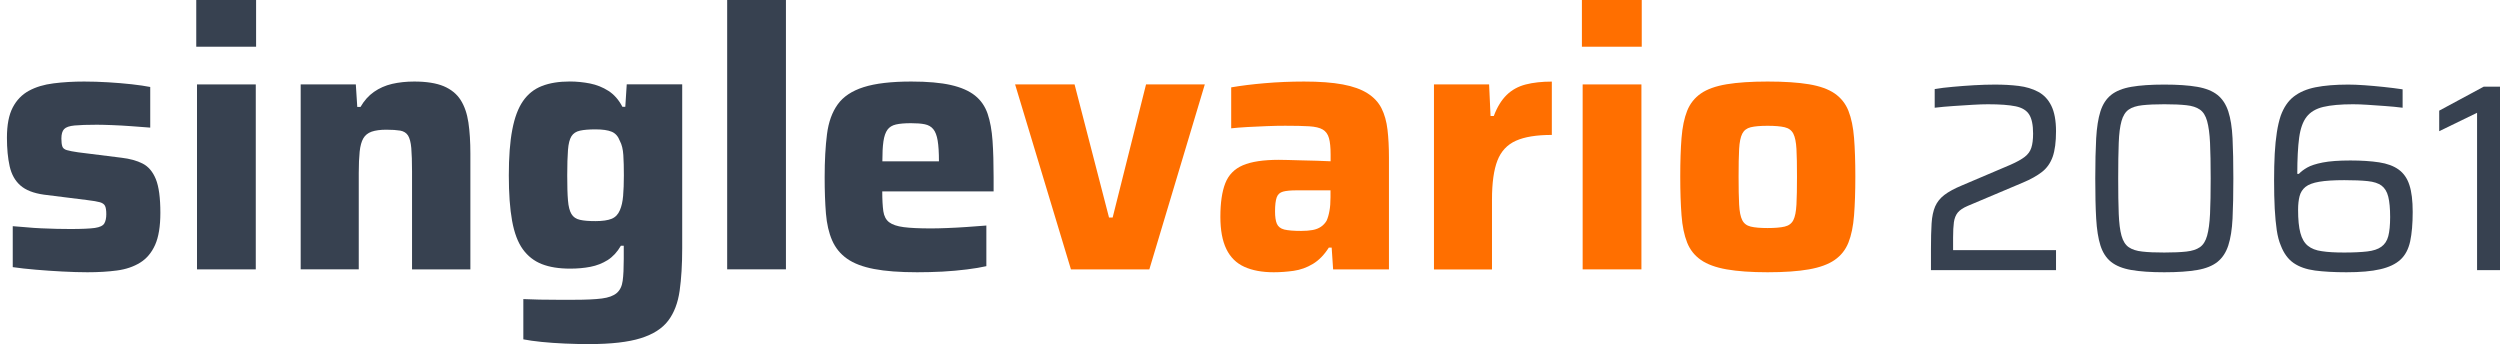 <?xml version="1.0" encoding="UTF-8"?>
<svg xmlns="http://www.w3.org/2000/svg" xmlns:xlink="http://www.w3.org/1999/xlink" version="1.1" x="0px" y="0px" viewBox="0 0 468.77 64.52" style="enable-background:new 0 0 468.77 64.52;" xml:space="preserve">
<style type="text/css">
	.st0{fill:#374150;}
	.st1{fill:#FF6F00;}
</style>
<g id="singlevario">
	<g>
		<path class="st0" d="M16.4,51.05c-1.45,0-3.03-0.05-4.73-0.14c-1.7-0.09-3.36-0.2-4.96-0.34c-1.61-0.14-3.05-0.29-4.32-0.48v-7.68    c0.72,0.05,1.55,0.11,2.48,0.2c0.93,0.09,1.89,0.16,2.89,0.2c1,0.05,1.96,0.08,2.89,0.1c0.93,0.02,1.78,0.03,2.55,0.03    c2.13,0,3.66-0.07,4.59-0.2c0.93-0.14,1.52-0.42,1.77-0.85c0.25-0.43,0.37-1.01,0.37-1.73c0-0.72-0.08-1.25-0.24-1.56    c-0.16-0.32-0.48-0.54-0.95-0.68c-0.48-0.14-1.28-0.27-2.41-0.41L8.24,36.5c-1.95-0.27-3.42-0.85-4.42-1.73    c-1-0.88-1.67-2.08-2.01-3.6c-0.34-1.52-0.51-3.3-0.51-5.34c0-2.4,0.36-4.29,1.09-5.68c0.72-1.38,1.73-2.42,3.03-3.13    c1.29-0.7,2.83-1.17,4.62-1.39c1.79-0.23,3.71-0.34,5.75-0.34c1.45,0,2.95,0.05,4.49,0.14c1.54,0.09,3.01,0.22,4.42,0.37    c1.4,0.16,2.56,0.33,3.47,0.51v7.62c-1.13-0.09-2.32-0.18-3.57-0.27c-1.25-0.09-2.44-0.16-3.57-0.2    c-1.13-0.04-2.09-0.07-2.86-0.07c-1.81,0-3.21,0.05-4.18,0.14c-0.98,0.09-1.63,0.32-1.97,0.68c-0.34,0.36-0.51,0.95-0.51,1.77    c0,0.64,0.06,1.12,0.17,1.46c0.11,0.34,0.4,0.58,0.85,0.71c0.45,0.14,1.16,0.27,2.11,0.41l8.16,1.02    c1.54,0.18,2.86,0.54,3.94,1.09s1.91,1.52,2.48,2.92c0.57,1.41,0.85,3.51,0.85,6.32c0,2.54-0.33,4.55-0.99,6.02    c-0.66,1.47-1.6,2.58-2.82,3.33s-2.66,1.24-4.32,1.46C20.29,50.94,18.44,51.05,16.4,51.05z"></path>
		<path class="st0" d="M36.8,8.76v-8.77h11.22v8.77H36.8z M36.94,50.51V15.83h11.02v34.68H36.94z"></path>
		<path class="st0" d="M56.38,50.51V15.83h10.34l0.27,4.22h0.61c0.68-1.18,1.52-2.12,2.52-2.82c1-0.7,2.13-1.2,3.4-1.5    c1.27-0.29,2.65-0.44,4.15-0.44c2.31,0,4.16,0.3,5.54,0.88c1.38,0.59,2.44,1.45,3.16,2.58c0.72,1.13,1.21,2.54,1.46,4.22    c0.25,1.68,0.37,3.63,0.37,5.85v21.69H77.26V32.15c0-1.86-0.05-3.32-0.14-4.39c-0.09-1.06-0.3-1.85-0.61-2.35    c-0.32-0.5-0.81-0.8-1.46-0.92c-0.66-0.11-1.53-0.17-2.62-0.17c-1.13,0-2.05,0.13-2.75,0.37c-0.7,0.25-1.22,0.67-1.56,1.26    c-0.34,0.59-0.57,1.42-0.68,2.48c-0.11,1.07-0.17,2.39-0.17,3.98v18.09H56.38z"></path>
		<path class="st0" d="M110.44,64.52c-1.45,0-2.96-0.03-4.52-0.1c-1.56-0.07-3.03-0.17-4.39-0.31c-1.36-0.14-2.49-0.3-3.4-0.48    v-7.55c0.95,0.04,1.97,0.08,3.06,0.1c1.09,0.02,2.19,0.03,3.3,0.03c1.11,0,2.16,0,3.16,0c2.22,0,3.95-0.08,5.2-0.24    c1.25-0.16,2.18-0.5,2.79-1.02c0.61-0.52,0.99-1.29,1.12-2.31c0.14-1.02,0.2-2.39,0.2-4.11v-2.45h-0.54    c-0.68,1.18-1.51,2.07-2.48,2.69c-0.98,0.61-2.05,1.03-3.23,1.26c-1.18,0.23-2.45,0.34-3.81,0.34c-2.09,0-3.85-0.28-5.3-0.85    c-1.45-0.57-2.64-1.5-3.57-2.79c-0.93-1.29-1.6-3.07-2.01-5.34c-0.41-2.27-0.61-5.1-0.61-8.5c0-3.44,0.21-6.3,0.65-8.57    c0.43-2.27,1.1-4.06,2.01-5.37c0.91-1.31,2.08-2.25,3.54-2.82c1.45-0.57,3.2-0.85,5.24-0.85c1.27,0,2.53,0.13,3.77,0.37    c1.25,0.25,2.4,0.71,3.47,1.39c1.06,0.68,1.94,1.68,2.62,2.99h0.54l0.27-4.22h10.4v30.74c0,3.04-0.16,5.69-0.48,7.96    c-0.32,2.27-1.03,4.14-2.14,5.61c-1.11,1.47-2.83,2.57-5.17,3.3C117.8,64.15,114.57,64.52,110.44,64.52z M111.67,41.46    c1.31,0,2.32-0.15,3.03-0.44c0.7-0.29,1.21-0.83,1.53-1.6c0.32-0.72,0.52-1.62,0.61-2.69c0.09-1.06,0.14-2.35,0.14-3.84    c0-1.45-0.03-2.72-0.1-3.81c-0.07-1.09-0.28-1.97-0.65-2.65c-0.32-0.86-0.83-1.44-1.53-1.73c-0.7-0.29-1.71-0.44-3.03-0.44    c-1.22,0-2.2,0.08-2.92,0.24c-0.73,0.16-1.26,0.51-1.6,1.05s-0.56,1.41-0.65,2.58c-0.09,1.18-0.14,2.77-0.14,4.76    c0,2,0.04,3.56,0.14,4.69c0.09,1.13,0.31,1.98,0.65,2.55c0.34,0.57,0.87,0.93,1.6,1.09C109.47,41.39,110.44,41.46,111.67,41.46z"></path>
		<path class="st0" d="M136.35,50.51V-0.02h11.02v50.52H136.35z"></path>
		<path class="st0" d="M171.98,51.05c-3.26,0-5.96-0.2-8.09-0.61c-2.13-0.41-3.82-1.05-5.07-1.94c-1.25-0.88-2.18-2.03-2.79-3.43    c-0.61-1.4-1-3.08-1.16-5.03c-0.16-1.95-0.24-4.22-0.24-6.8c0-3.13,0.15-5.82,0.44-8.09c0.29-2.27,0.96-4.12,2.01-5.58    c1.04-1.45,2.66-2.53,4.86-3.23c2.2-0.7,5.18-1.05,8.94-1.05c3.04,0,5.51,0.22,7.41,0.65c1.9,0.43,3.41,1.09,4.52,1.97    c1.11,0.88,1.9,2.03,2.38,3.43c0.48,1.41,0.78,3.09,0.92,5.07c0.14,1.97,0.2,4.25,0.2,6.83v2.65h-20.88c0,1.54,0.07,2.78,0.2,3.71    c0.14,0.93,0.5,1.62,1.09,2.07c0.59,0.45,1.5,0.76,2.72,0.92c1.22,0.16,2.92,0.24,5.1,0.24c0.86,0,1.88-0.02,3.06-0.07    c1.18-0.04,2.41-0.11,3.71-0.2c1.29-0.09,2.5-0.18,3.64-0.27v7.62c-1,0.23-2.21,0.43-3.64,0.61s-2.96,0.32-4.59,0.41    C175.11,51.01,173.52,51.05,171.98,51.05z M176.06,31.33v-1.09c0-1.63-0.08-2.92-0.24-3.88c-0.16-0.95-0.43-1.67-0.82-2.14    c-0.39-0.48-0.92-0.78-1.6-0.92c-0.68-0.14-1.54-0.2-2.58-0.2c-1.18,0-2.12,0.08-2.82,0.24c-0.7,0.16-1.24,0.49-1.6,0.99    c-0.36,0.5-0.61,1.22-0.75,2.18c-0.14,0.95-0.2,2.2-0.2,3.74h11.76L176.06,31.33z"></path>
		<path class="st1" d="M200.81,50.51l-10.47-34.68h11.15l6.46,24.96h0.68l6.26-24.96h11.02l-10.4,34.68H200.81z"></path>
		<path class="st1" d="M238.83,51.05c-2.18,0-4.01-0.34-5.51-1.02c-1.5-0.68-2.62-1.79-3.37-3.33c-0.75-1.54-1.12-3.56-1.12-6.05    c0-2.63,0.31-4.73,0.92-6.29c0.61-1.56,1.71-2.69,3.3-3.37c1.59-0.68,3.83-1.02,6.73-1.02c0.41,0,0.99,0.01,1.73,0.03    c0.75,0.02,1.6,0.05,2.55,0.07c0.95,0.02,1.9,0.05,2.86,0.07c0.95,0.02,1.81,0.06,2.58,0.1v-1.29c0-1.31-0.1-2.33-0.31-3.06    c-0.2-0.72-0.59-1.26-1.16-1.6c-0.57-0.34-1.42-0.54-2.55-0.61c-1.13-0.07-2.63-0.1-4.49-0.1c-1.04,0-2.19,0.02-3.43,0.07    c-1.25,0.05-2.47,0.1-3.67,0.17c-1.2,0.07-2.21,0.15-3.03,0.24v-7.68c1.86-0.32,3.95-0.58,6.29-0.78c2.33-0.2,4.79-0.31,7.38-0.31    c2.9,0,5.31,0.18,7.24,0.54c1.93,0.36,3.48,0.92,4.66,1.67s2.05,1.69,2.62,2.82c0.57,1.13,0.94,2.47,1.12,4.01    c0.18,1.54,0.27,3.29,0.27,5.24v20.94h-10.47l-0.27-4.08h-0.54c-0.86,1.36-1.86,2.38-2.99,3.06c-1.13,0.68-2.34,1.11-3.6,1.29    C241.3,50.96,240.05,51.05,238.83,51.05z M243.99,43.3c0.82,0,1.53-0.06,2.14-0.17c0.61-0.11,1.13-0.32,1.56-0.61    c0.43-0.29,0.78-0.67,1.05-1.12c0.23-0.5,0.41-1.11,0.54-1.84c0.14-0.72,0.2-1.59,0.2-2.58v-1.29h-6.32c-1.13,0-2,0.08-2.58,0.24    c-0.59,0.16-0.99,0.52-1.19,1.09c-0.2,0.57-0.31,1.44-0.31,2.62c0,1,0.11,1.77,0.34,2.31c0.23,0.54,0.69,0.91,1.39,1.09    C241.53,43.21,242.59,43.3,243.99,43.3z"></path>
		<path class="st1" d="M268.88,50.51V15.83h10.34l0.27,5.92h0.61c0.63-1.68,1.44-2.99,2.41-3.94s2.17-1.61,3.57-1.97    c1.4-0.36,3.04-0.54,4.9-0.54v10c-2.86,0-5.1,0.36-6.73,1.09c-1.63,0.73-2.79,1.96-3.47,3.71c-0.68,1.75-1.02,4.18-1.02,7.31    v13.12H268.88z"></path>
		<path class="st1" d="M296.62,8.76v-8.77h11.22v8.77H296.62z M296.76,50.51V15.83h11.02v34.68H296.76z"></path>
		<path class="st1" d="M331.44,51.05c-3.08,0-5.64-0.18-7.68-0.54s-3.65-0.95-4.83-1.77s-2.04-1.9-2.58-3.26    c-0.54-1.36-0.9-3.06-1.05-5.1c-0.16-2.04-0.24-4.46-0.24-7.28c0-2.81,0.08-5.22,0.24-7.24c0.16-2.02,0.51-3.71,1.05-5.07    c0.54-1.36,1.41-2.45,2.58-3.26s2.79-1.39,4.83-1.73c2.04-0.34,4.6-0.51,7.68-0.51c3.13,0,5.71,0.17,7.75,0.51    c2.04,0.34,3.65,0.92,4.83,1.73c1.18,0.82,2.04,1.9,2.58,3.26c0.54,1.36,0.89,3.05,1.05,5.07c0.16,2.02,0.24,4.43,0.24,7.24    c0,2.81-0.08,5.24-0.24,7.28c-0.16,2.04-0.51,3.74-1.05,5.1c-0.54,1.36-1.41,2.45-2.58,3.26c-1.18,0.82-2.79,1.41-4.83,1.77    S334.57,51.05,331.44,51.05z M331.44,42.76c1.36,0,2.42-0.09,3.2-0.27c0.77-0.18,1.31-0.59,1.63-1.22    c0.32-0.63,0.51-1.61,0.58-2.92c0.07-1.31,0.1-3.06,0.1-5.24c0-2.18-0.03-3.9-0.1-5.17c-0.07-1.27-0.26-2.22-0.58-2.86    c-0.32-0.63-0.86-1.04-1.63-1.22c-0.77-0.18-1.84-0.27-3.2-0.27c-1.36,0-2.41,0.09-3.16,0.27c-0.75,0.18-1.28,0.59-1.6,1.22    c-0.32,0.64-0.51,1.59-0.58,2.86c-0.07,1.27-0.1,2.99-0.1,5.17c0,2.18,0.03,3.92,0.1,5.24c0.07,1.32,0.26,2.29,0.58,2.92    c0.32,0.64,0.85,1.04,1.6,1.22C329.03,42.67,330.08,42.76,331.44,42.76z"></path>
	</g>
</g>
<g id="_x32_061">
	<g>
		<path class="st0" d="M362.07,50.65v-4c0-1.9,0.04-3.49,0.12-4.77c0.08-1.28,0.31-2.34,0.67-3.18c0.37-0.83,0.94-1.55,1.73-2.15    c0.78-0.6,1.89-1.2,3.33-1.8l9.05-3.85c1.2-0.53,2.1-1.03,2.7-1.5c0.6-0.47,1.01-1.03,1.22-1.7c0.22-0.67,0.33-1.55,0.33-2.65    c0-1.6-0.24-2.79-0.73-3.57s-1.33-1.3-2.55-1.55s-2.94-0.38-5.17-0.38c-0.8,0-1.78,0.03-2.92,0.1c-1.15,0.07-2.34,0.14-3.58,0.23    c-1.23,0.08-2.4,0.19-3.5,0.32v-3.5c0.97-0.17,2.09-0.31,3.38-0.42c1.28-0.12,2.62-0.22,4-0.3c1.38-0.08,2.69-0.12,3.92-0.12    c1.6,0,3.08,0.08,4.45,0.25c1.37,0.17,2.58,0.53,3.65,1.1c1.07,0.57,1.89,1.44,2.47,2.62c0.58,1.18,0.88,2.78,0.88,4.78    s-0.21,3.59-0.62,4.77c-0.42,1.18-1.08,2.13-2,2.85c-0.92,0.72-2.12,1.39-3.62,2.02l-10.3,4.35c-0.87,0.37-1.49,0.78-1.88,1.25    c-0.38,0.47-0.62,1.07-0.73,1.82c-0.1,0.75-0.15,1.71-0.15,2.88v2.35h19.3v3.75H362.07z"></path>
		<path class="st0" d="M405.82,51.05c-2.5,0-4.56-0.14-6.17-0.42c-1.62-0.28-2.88-0.79-3.8-1.52c-0.92-0.73-1.58-1.76-2-3.08    c-0.42-1.32-0.68-3-0.8-5.05c-0.12-2.05-0.17-4.56-0.17-7.53c0-2.97,0.06-5.47,0.17-7.52c0.12-2.05,0.38-3.73,0.8-5.05    c0.42-1.32,1.08-2.34,2-3.08c0.92-0.73,2.18-1.24,3.8-1.52c1.62-0.28,3.67-0.42,6.17-0.42s4.56,0.14,6.17,0.42    c1.62,0.28,2.88,0.79,3.8,1.52c0.92,0.73,1.59,1.76,2.03,3.08c0.43,1.32,0.7,3,0.8,5.05c0.1,2.05,0.15,4.56,0.15,7.52    c0,2.97-0.05,5.48-0.15,7.53c-0.1,2.05-0.37,3.73-0.8,5.05c-0.43,1.32-1.11,2.34-2.03,3.08c-0.92,0.73-2.18,1.24-3.8,1.52    C410.38,50.91,408.32,51.05,405.82,51.05z M405.82,47.35c1.7,0,3.08-0.06,4.15-0.18c1.07-0.12,1.91-0.39,2.53-0.82    c0.62-0.43,1.07-1.15,1.35-2.15s0.47-2.37,0.55-4.1c0.08-1.73,0.12-3.95,0.12-6.65c0-2.7-0.04-4.92-0.12-6.65    c-0.08-1.73-0.27-3.1-0.55-4.1s-0.73-1.72-1.35-2.15c-0.62-0.43-1.46-0.71-2.53-0.82c-1.07-0.12-2.45-0.18-4.15-0.18    c-1.63,0-3,0.06-4.1,0.18c-1.1,0.12-1.96,0.39-2.57,0.82c-0.62,0.43-1.07,1.15-1.35,2.15s-0.46,2.37-0.52,4.1    c-0.07,1.73-0.1,3.95-0.1,6.65c0,2.7,0.03,4.92,0.1,6.65c0.07,1.73,0.24,3.1,0.52,4.1s0.73,1.72,1.35,2.15    c0.62,0.43,1.47,0.71,2.55,0.82C402.78,47.3,404.15,47.35,405.82,47.35z"></path>
		<path class="st0" d="M439.97,51.05c-2.3,0-4.26-0.11-5.88-0.32c-1.62-0.22-2.95-0.68-4-1.4c-1.05-0.72-1.86-1.82-2.43-3.32    c-0.33-0.77-0.58-1.72-0.75-2.85c-0.17-1.13-0.29-2.48-0.38-4.02c-0.08-1.55-0.12-3.33-0.12-5.33c0-1.83,0.04-3.5,0.12-5    s0.22-2.83,0.4-4c0.18-1.17,0.42-2.2,0.72-3.1c0.57-1.57,1.38-2.77,2.45-3.6c1.07-0.83,2.43-1.42,4.1-1.75    c1.67-0.33,3.7-0.5,6.1-0.5c0.87,0,1.88,0.04,3.03,0.12c1.15,0.08,2.35,0.19,3.6,0.32c1.25,0.13,2.44,0.28,3.58,0.45v3.45    c-1.03-0.13-2.12-0.24-3.28-0.32c-1.15-0.08-2.25-0.16-3.3-0.23c-1.05-0.07-1.96-0.1-2.72-0.1c-2.33,0-4.19,0.17-5.58,0.5    c-1.38,0.33-2.42,0.95-3.12,1.85s-1.17,2.21-1.4,3.92c-0.23,1.72-0.35,3.98-0.35,6.78h0.3c0.37-0.4,0.88-0.79,1.55-1.18    c0.67-0.38,1.64-0.7,2.92-0.95s3.01-0.38,5.18-0.38c2.1,0,3.9,0.12,5.4,0.35c1.5,0.23,2.72,0.68,3.65,1.35    c0.93,0.67,1.61,1.63,2.02,2.9c0.42,1.27,0.62,2.95,0.62,5.05c0,2.2-0.16,4.03-0.47,5.5c-0.32,1.47-0.92,2.62-1.83,3.45    c-0.9,0.83-2.17,1.43-3.8,1.8C444.68,50.87,442.57,51.05,439.97,51.05z M439.57,47.35c1.73,0,3.17-0.07,4.3-0.2    c1.13-0.13,2.02-0.42,2.65-0.88c0.63-0.45,1.07-1.11,1.3-1.98c0.23-0.87,0.35-2.07,0.35-3.6c0-1.6-0.12-2.87-0.35-3.8    c-0.23-0.93-0.65-1.62-1.25-2.08c-0.6-0.45-1.47-0.73-2.6-0.85c-1.13-0.12-2.6-0.18-4.4-0.18c-1.97,0-3.53,0.1-4.7,0.3    c-1.17,0.2-2.02,0.52-2.58,0.97c-0.55,0.45-0.92,1.03-1.1,1.73c-0.18,0.7-0.28,1.55-0.28,2.55c0,1.83,0.14,3.28,0.43,4.35    c0.28,1.07,0.75,1.87,1.4,2.4c0.65,0.53,1.53,0.88,2.62,1.02C436.47,47.28,437.87,47.35,439.57,47.35z"></path>
		<path class="st0" d="M464.47,50.65v-29.5l-7.1,3.45v-3.85l8.35-4.5h3.05v34.4H464.47z"></path>
	</g>
</g>
</svg>
